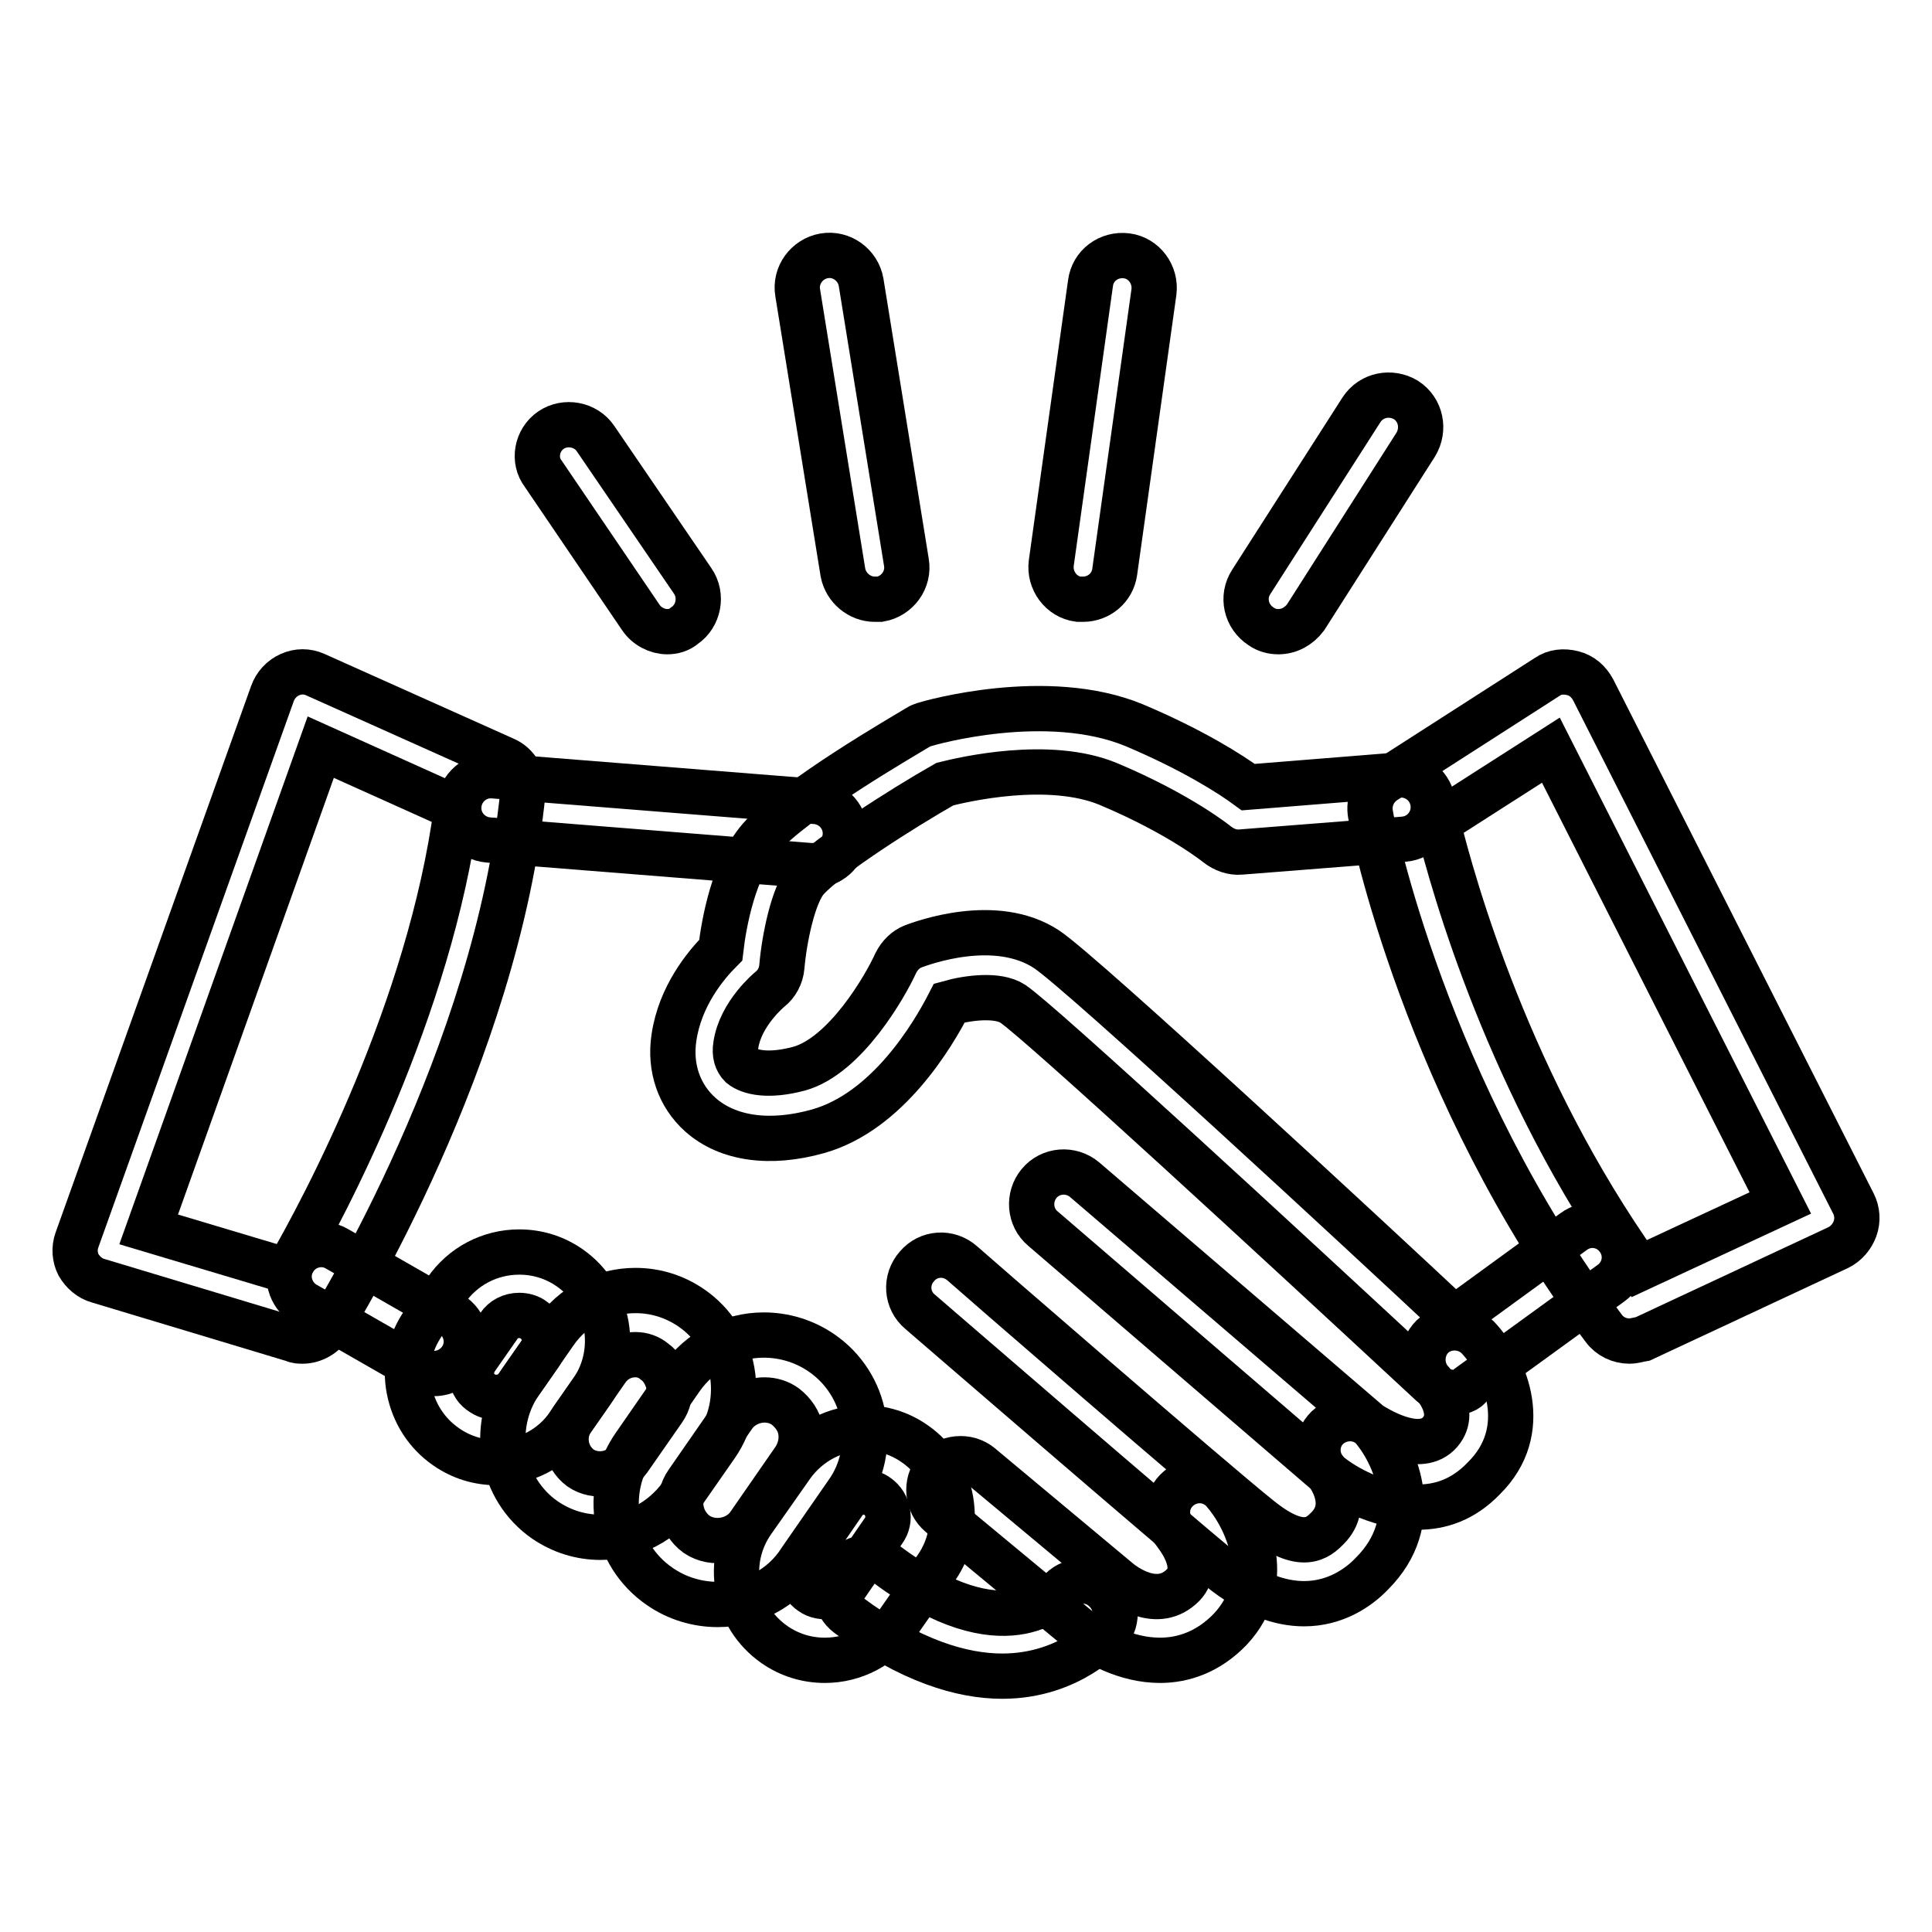 <?xml version="1.0" encoding="utf-8"?>
<!-- Svg Vector Icons : http://www.onlinewebfonts.com/icon -->
<!DOCTYPE svg PUBLIC "-//W3C//DTD SVG 1.1//EN" "http://www.w3.org/Graphics/SVG/1.1/DTD/svg11.dtd">
<svg version="1.1" xmlns="http://www.w3.org/2000/svg" xmlns:xlink="http://www.w3.org/1999/xlink" x="0px" y="0px" viewBox="0 0 256 256" enable-background="new 0 0 256 256" xml:space="preserve">
<g><g><path stroke-width="6" fill-opacity="0" stroke="#000000"  d="M88.4,83.7c-1.3,0-2.7-0.7-3.5-1.9l-12.9-19C70.6,61,71.1,58.3,73,57c1.9-1.3,4.6-0.8,5.9,1.1l12.9,18.9c1.3,1.9,0.8,4.6-1.1,5.9C90,83.5,89.2,83.7,88.4,83.7z"/><path stroke-width="6" fill-opacity="0" stroke="#000000"  d="M115.9,79.4c-2,0-3.8-1.5-4.2-3.5l-6-37.1c-0.4-2.3,1.2-4.5,3.5-4.9c2.3-0.4,4.5,1.2,4.9,3.5l6,37.1c0.4,2.3-1.2,4.5-3.5,4.9C116.4,79.4,116.1,79.4,115.9,79.4z"/><path stroke-width="6" fill-opacity="0" stroke="#000000"  d="M143.5,79.4c-0.2,0-0.4,0-0.6,0c-2.3-0.3-3.9-2.5-3.6-4.8l5.2-37.1c0.3-2.3,2.4-3.9,4.8-3.6c2.3,0.3,3.9,2.5,3.6,4.8l-5.2,37.1C147.4,77.9,145.6,79.4,143.5,79.4z"/><path stroke-width="6" fill-opacity="0" stroke="#000000"  d="M169.4,83.7c-0.8,0-1.6-0.2-2.3-0.7c-2-1.3-2.6-3.9-1.3-5.9l14.6-22.8c1.3-2,3.9-2.5,5.9-1.3c2,1.3,2.5,3.9,1.3,5.9l-14.6,22.9C172.1,83,170.8,83.7,169.4,83.7z"/><path stroke-width="6" fill-opacity="0" stroke="#000000"  d="M40.1,177.7c-0.4,0-0.8,0-1.2-0.2L13,169.7c-1.1-0.3-2-1.1-2.6-2.1c-0.5-1-0.6-2.2-0.2-3.3l25.9-72.4c0.4-1.1,1.2-2,2.3-2.5c1.1-0.5,2.3-0.5,3.4,0l25,11.2c1.7,0.7,2.7,2.5,2.5,4.3c-3.5,35.1-24.7,69.3-25.6,70.8C42.9,176.9,41.5,177.7,40.1,177.7z M19.7,162.9l18.4,5.5C43,160,57,133.6,60.5,107.1l-18-8.1L19.7,162.9z"/><path stroke-width="6" fill-opacity="0" stroke="#000000"  d="M215.9,177.7c-1.3,0-2.6-0.6-3.4-1.7c-23.6-31.4-30.7-66.6-30.9-68.1c-0.3-1.7,0.4-3.4,1.9-4.4L205,89.7c1-0.7,2.2-0.8,3.4-0.5c1.2,0.3,2.1,1.1,2.7,2.2l34.5,68.1c0.5,1,0.6,2.2,0.2,3.3c-0.4,1.1-1.2,2-2.2,2.5l-25.9,12.1C217.1,177.5,216.5,177.7,215.9,177.7z M190.5,109c2.1,8.5,9.5,34.9,26.7,59.1l18.7-8.7l-30.4-60L190.5,109z"/><path stroke-width="6" fill-opacity="0" stroke="#000000"  d="M192.6,184.5c-1,0-2.1-0.4-2.9-1.1c-19.6-18.2-51.9-48-55.5-50.4c-2-1.3-5.9-0.8-8.4-0.1c-2.2,4.3-8.2,14.4-17.4,17c-6.4,1.8-12,1-15.6-2.2c-2.8-2.5-4.1-6.2-3.5-10.2c0.8-5.5,4.2-9.6,6.2-11.6c0.4-3.5,1.7-10.8,5.2-14.8c4.6-5.3,19.3-13.7,20.9-14.7c0.3-0.2,0.6-0.3,0.9-0.4c0.6-0.2,16.2-4.7,27.8,0.1c7.8,3.3,12.8,6.5,15.1,8.2l19.9-1.6c2.3-0.2,4.4,1.5,4.6,3.9c0.2,2.3-1.5,4.4-3.9,4.6l-21.6,1.7c-1.1,0.1-2.2-0.3-3.1-1c0,0-4.9-4-14.4-8c-7.9-3.3-19.3-0.6-21.7,0c-5.8,3.3-15.5,9.5-18.3,12.6c-1.8,2-3,8-3.3,11.6c-0.1,1.2-0.7,2.3-1.6,3c0,0-3.9,3.2-4.5,7.4c-0.2,1.2,0.1,2.1,0.7,2.7c1.1,0.9,3.6,1.5,7.7,0.4c6.1-1.7,11.4-10.9,12.8-14c0.5-1,1.3-1.8,2.3-2.2c1.1-0.4,10.9-4.1,17.7,0.4c4.8,3.2,42.9,38.5,54,48.9l15.8-11.5c1.9-1.4,4.5-1,5.9,0.9c1.4,1.9,1,4.5-0.9,5.9l-18.6,13.5C194.4,184.3,193.5,184.5,192.6,184.5z"/><path stroke-width="6" fill-opacity="0" stroke="#000000"  d="M107.7,114.7c-0.1,0-0.2,0-0.3,0l-42.7-3.4c-2.3-0.2-4.1-2.2-3.9-4.6c0.2-2.3,2.2-4.1,4.6-3.9l42.7,3.4c2.3,0.2,4.1,2.2,3.9,4.6C111.8,113.1,109.9,114.7,107.7,114.7z"/><path stroke-width="6" fill-opacity="0" stroke="#000000"  d="M187.9,199.7c-4.5,0-8.9-2.1-11.5-4.1c-0.1-0.1-0.2-0.1-0.3-0.2l-37.9-32.6c-1.8-1.5-2-4.2-0.5-6c1.5-1.8,4.2-2,6-0.5l37.8,32.4c0.8,0.5,6.3,4,9.1,1.3c2.8-2.8-0.6-6.5-0.9-6.9c-1.6-1.7-1.5-4.4,0.1-6c1.7-1.6,4.4-1.5,6,0.1c3.8,4,7.2,12.4,0.8,18.7C193.9,198.7,190.9,199.7,187.9,199.7z"/><path stroke-width="6" fill-opacity="0" stroke="#000000"  d="M172.8,212.5c-3.1,0-6.9-1.2-11.2-4.7c-5.9-4.8-38.3-32.8-39.7-34c-1.8-1.5-2-4.2-0.4-6c1.5-1.8,4.2-2,6-0.4c0.3,0.3,33.6,29.2,39.4,33.8c5.7,4.6,7.8,2.5,9,1.3c3.2-3.2,0.1-7.2-0.3-7.7c-1.5-1.8-1.2-4.5,0.6-5.9s4.5-1.2,5.9,0.6c2.9,3.6,6.6,12.1-0.3,19C180,210.4,176.9,212.5,172.8,212.5z"/><path stroke-width="6" fill-opacity="0" stroke="#000000"  d="M153.7,220c-4.5,0-8.7-2.3-11-4.3l-18.1-15c-1.8-1.5-2-4.2-0.6-5.9c1.5-1.8,4.2-2,5.9-0.6l18.1,15.1c0.9,0.8,5.4,4.2,8.8,0.7c2.5-2.6-1-6.7-1.1-6.9c-1.5-1.8-1.3-4.4,0.5-5.9c1.8-1.5,4.4-1.3,5.9,0.4c3,3.4,7.1,11.7,0.9,18.3C160.1,218.9,156.8,220,153.7,220z"/><path stroke-width="6" fill-opacity="0" stroke="#000000"  d="M132.8,222.1c-5.3,0-12.2-2-20.4-8.1c-1.9-1.4-2.2-4-0.8-5.9c1.4-1.9,4-2.2,5.9-0.8c15.6,11.7,22.5,4,22.8,3.7c1.5-1.8,4.2-2,5.9-0.5c1.8,1.5,2.1,4.1,0.6,5.9C146.7,216.3,141.9,222.1,132.8,222.1z"/><path stroke-width="6" fill-opacity="0" stroke="#000000"  d="M95.1,212.6c-2.7,0-5.4-0.8-7.7-2.4c-6.1-4.2-7.6-12.6-3.3-18.7l6.1-8.8c2.5-3.6,6.6-5.8,11-5.8c2.7,0,5.4,0.8,7.7,2.4c2.9,2,4.9,5.1,5.5,8.6c0.6,3.5-0.1,7.1-2.2,10l-6.1,8.8C103.7,210.5,99.6,212.6,95.1,212.6z M101.3,185.5c-1.6,0-3.2,0.8-4.1,2.1l-6.1,8.8c-1.6,2.2-1,5.3,1.2,6.9c2.2,1.5,5.4,0.9,6.9-1.2l6.1-8.8c0.7-1.1,1-2.4,0.8-3.7c-0.2-1.3-1-2.4-2-3.2C103.3,185.8,102.3,185.5,101.3,185.5z"/><path stroke-width="6" fill-opacity="0" stroke="#000000"  d="M79.6,203.7c-2.7,0-5.2-0.8-7.4-2.3c-5.9-4.1-7.3-12.3-3.3-18.2l4.6-6.6c2.4-3.5,6.4-5.6,10.7-5.6c2.7,0,5.2,0.8,7.4,2.3c2.9,2,4.8,5,5.4,8.4c0.6,3.4-0.1,6.9-2.1,9.8l-4.6,6.6C87.8,201.6,83.8,203.7,79.6,203.7z M84.2,179.5c-1.5,0-2.9,0.7-3.8,2l-4.6,6.6c-1.4,2.1-0.9,4.9,1.1,6.4c2,1.4,5,0.9,6.4-1.1l4.6-6.6c0.7-1,1-2.2,0.7-3.4s-0.9-2.3-1.9-3C86,179.8,85.1,179.5,84.2,179.5z"/><path stroke-width="6" fill-opacity="0" stroke="#000000"  d="M65.8,193.8c-2.4,0-4.7-0.7-6.7-2.1c-2.6-1.8-4.3-4.5-4.9-7.6s0.1-6.2,1.9-8.8l3-4.3c2.2-3.2,5.8-5.1,9.7-5.1c2.4,0,4.7,0.7,6.7,2.1c5.3,3.7,6.6,11.1,2.9,16.4l-3,4.3C73.3,191.9,69.6,193.8,65.8,193.8z M68.8,174.3c-1.1,0-2.1,0.5-2.7,1.4l-3,4.3c-0.5,0.7-0.7,1.6-0.6,2.5c0.1,0.9,0.6,1.6,1.4,2.1c1.5,1,3.6,0.6,4.6-0.8l3-4.3c1.1-1.5,0.7-3.6-0.8-4.6C70.2,174.5,69.5,174.3,68.8,174.3z"/><path stroke-width="6" fill-opacity="0" stroke="#000000"  d="M109.3,220c-2.4,0-4.7-0.7-6.7-2.1c-5.3-3.7-6.6-11-2.9-16.3l5.2-7.4c2.2-3.1,5.8-5,9.6-5c2.4,0,4.7,0.7,6.7,2.1c2.6,1.8,4.3,4.5,4.8,7.6s-0.1,6.2-1.9,8.8L119,215C116.7,218.1,113.2,220,109.3,220z M114.5,197.7c-1.1,0-2.1,0.5-2.7,1.4l-5.1,7.4c-1,1.5-0.7,3.5,0.8,4.5c1.4,1,3.5,0.6,4.5-0.8l5.1-7.4c0.5-0.7,0.7-1.6,0.5-2.4c-0.1-0.8-0.6-1.6-1.3-2.1C115.8,197.9,115.1,197.7,114.5,197.7z"/><path stroke-width="6" fill-opacity="0" stroke="#000000"  d="M57.5,182c-0.7,0-1.4-0.2-2.1-0.6l-15-8.6c-2-1.2-2.7-3.8-1.5-5.8c1.2-2,3.8-2.7,5.8-1.5l15,8.6c2,1.2,2.7,3.8,1.5,5.8C60.4,181.2,59,182,57.5,182z"/></g></g>
</svg>